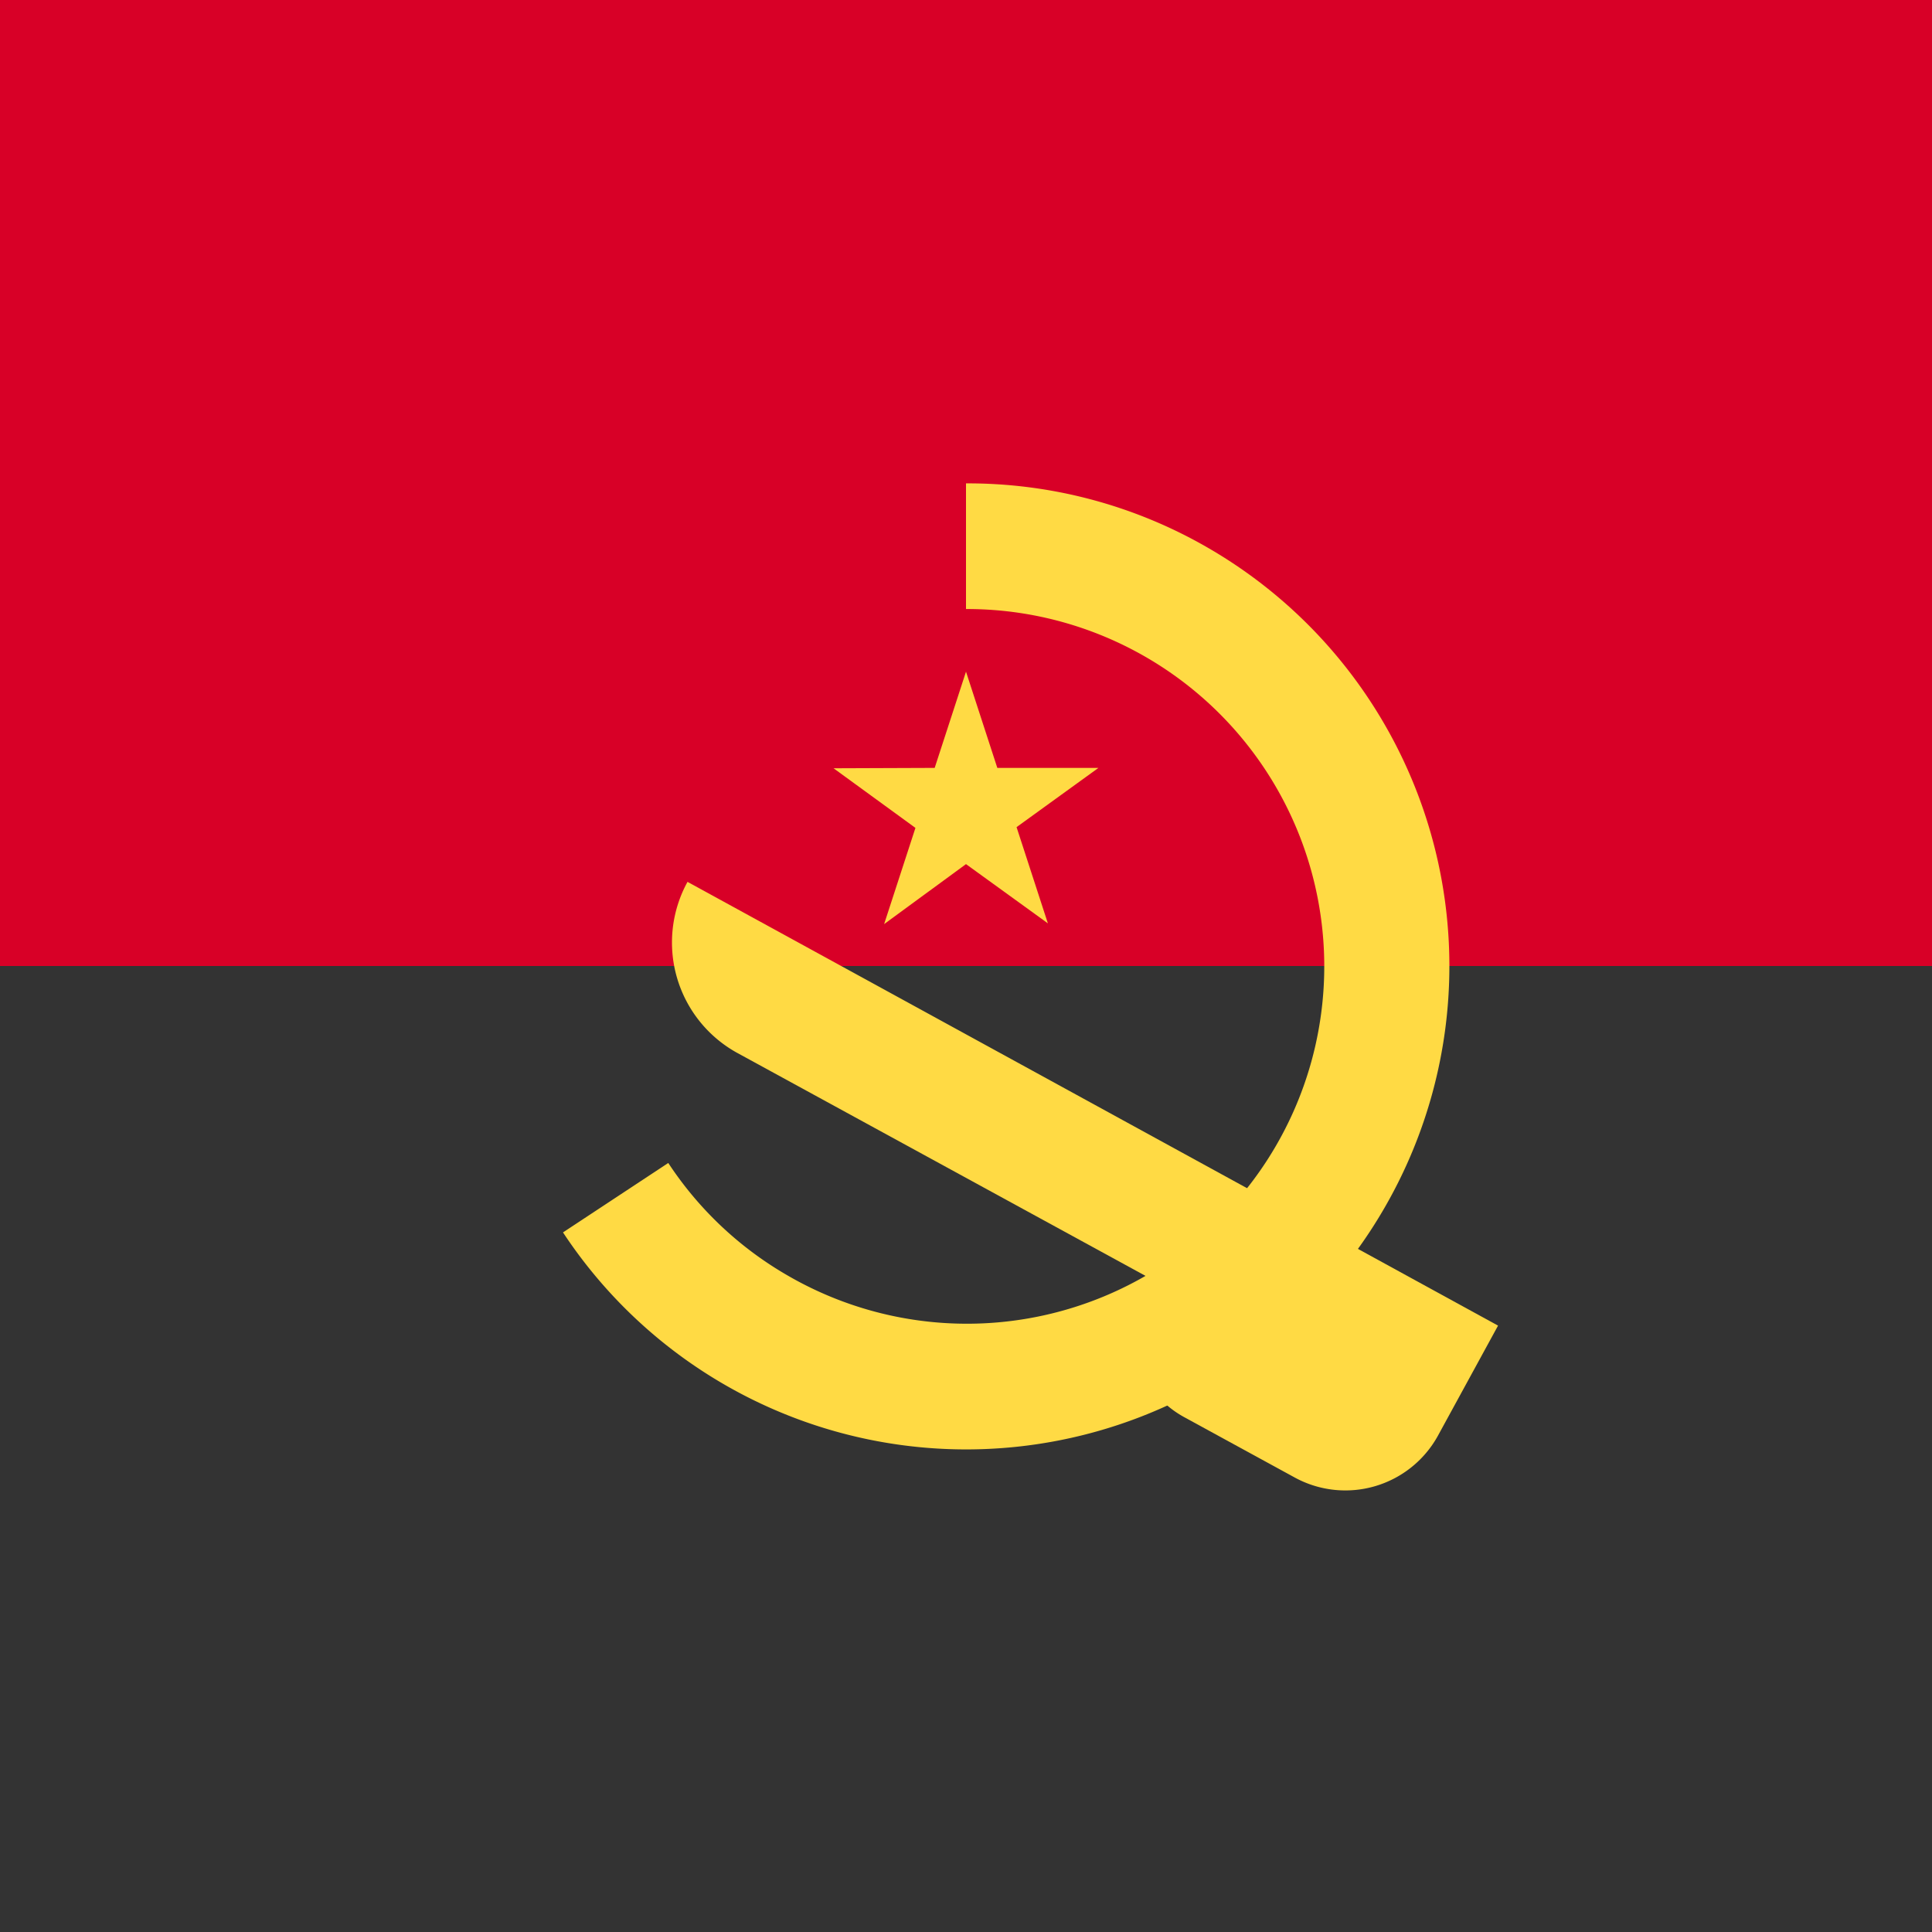<svg xmlns="http://www.w3.org/2000/svg" width="512" height="512" fill="none"><path fill="#333" d="M0 204.9h512V512H0z"/><path fill="#D80027" d="M0 0h512v256H0z"/><path fill="#FFDA44" d="m220.9 203.6 21.7 15.8-8.3 25.5L256 229l21.7 15.7-8.3-25.5 21.7-15.7h-26.8L256 178l-8.3 25.5z"/><path fill="#FFDA44" d="M320 145.1a127 127 0 0 0-64-17v33.3A94.7 94.7 0 1 1 208.7 338a94 94 0 0 1-31.6-29.8l-27.9 18.4a128 128 0 0 0 217.7-6.5 128 128 0 0 0-46.9-175"/><path fill="#FFDA44" d="M182.2 233.7a33.4 33.4 0 0 0 13.3 45.4l108.4 59.2c-7.4 13.5-3.4 30 10 37.3l29.3 16a28 28 0 0 0 37.8-11l16-29.3z"/></svg>